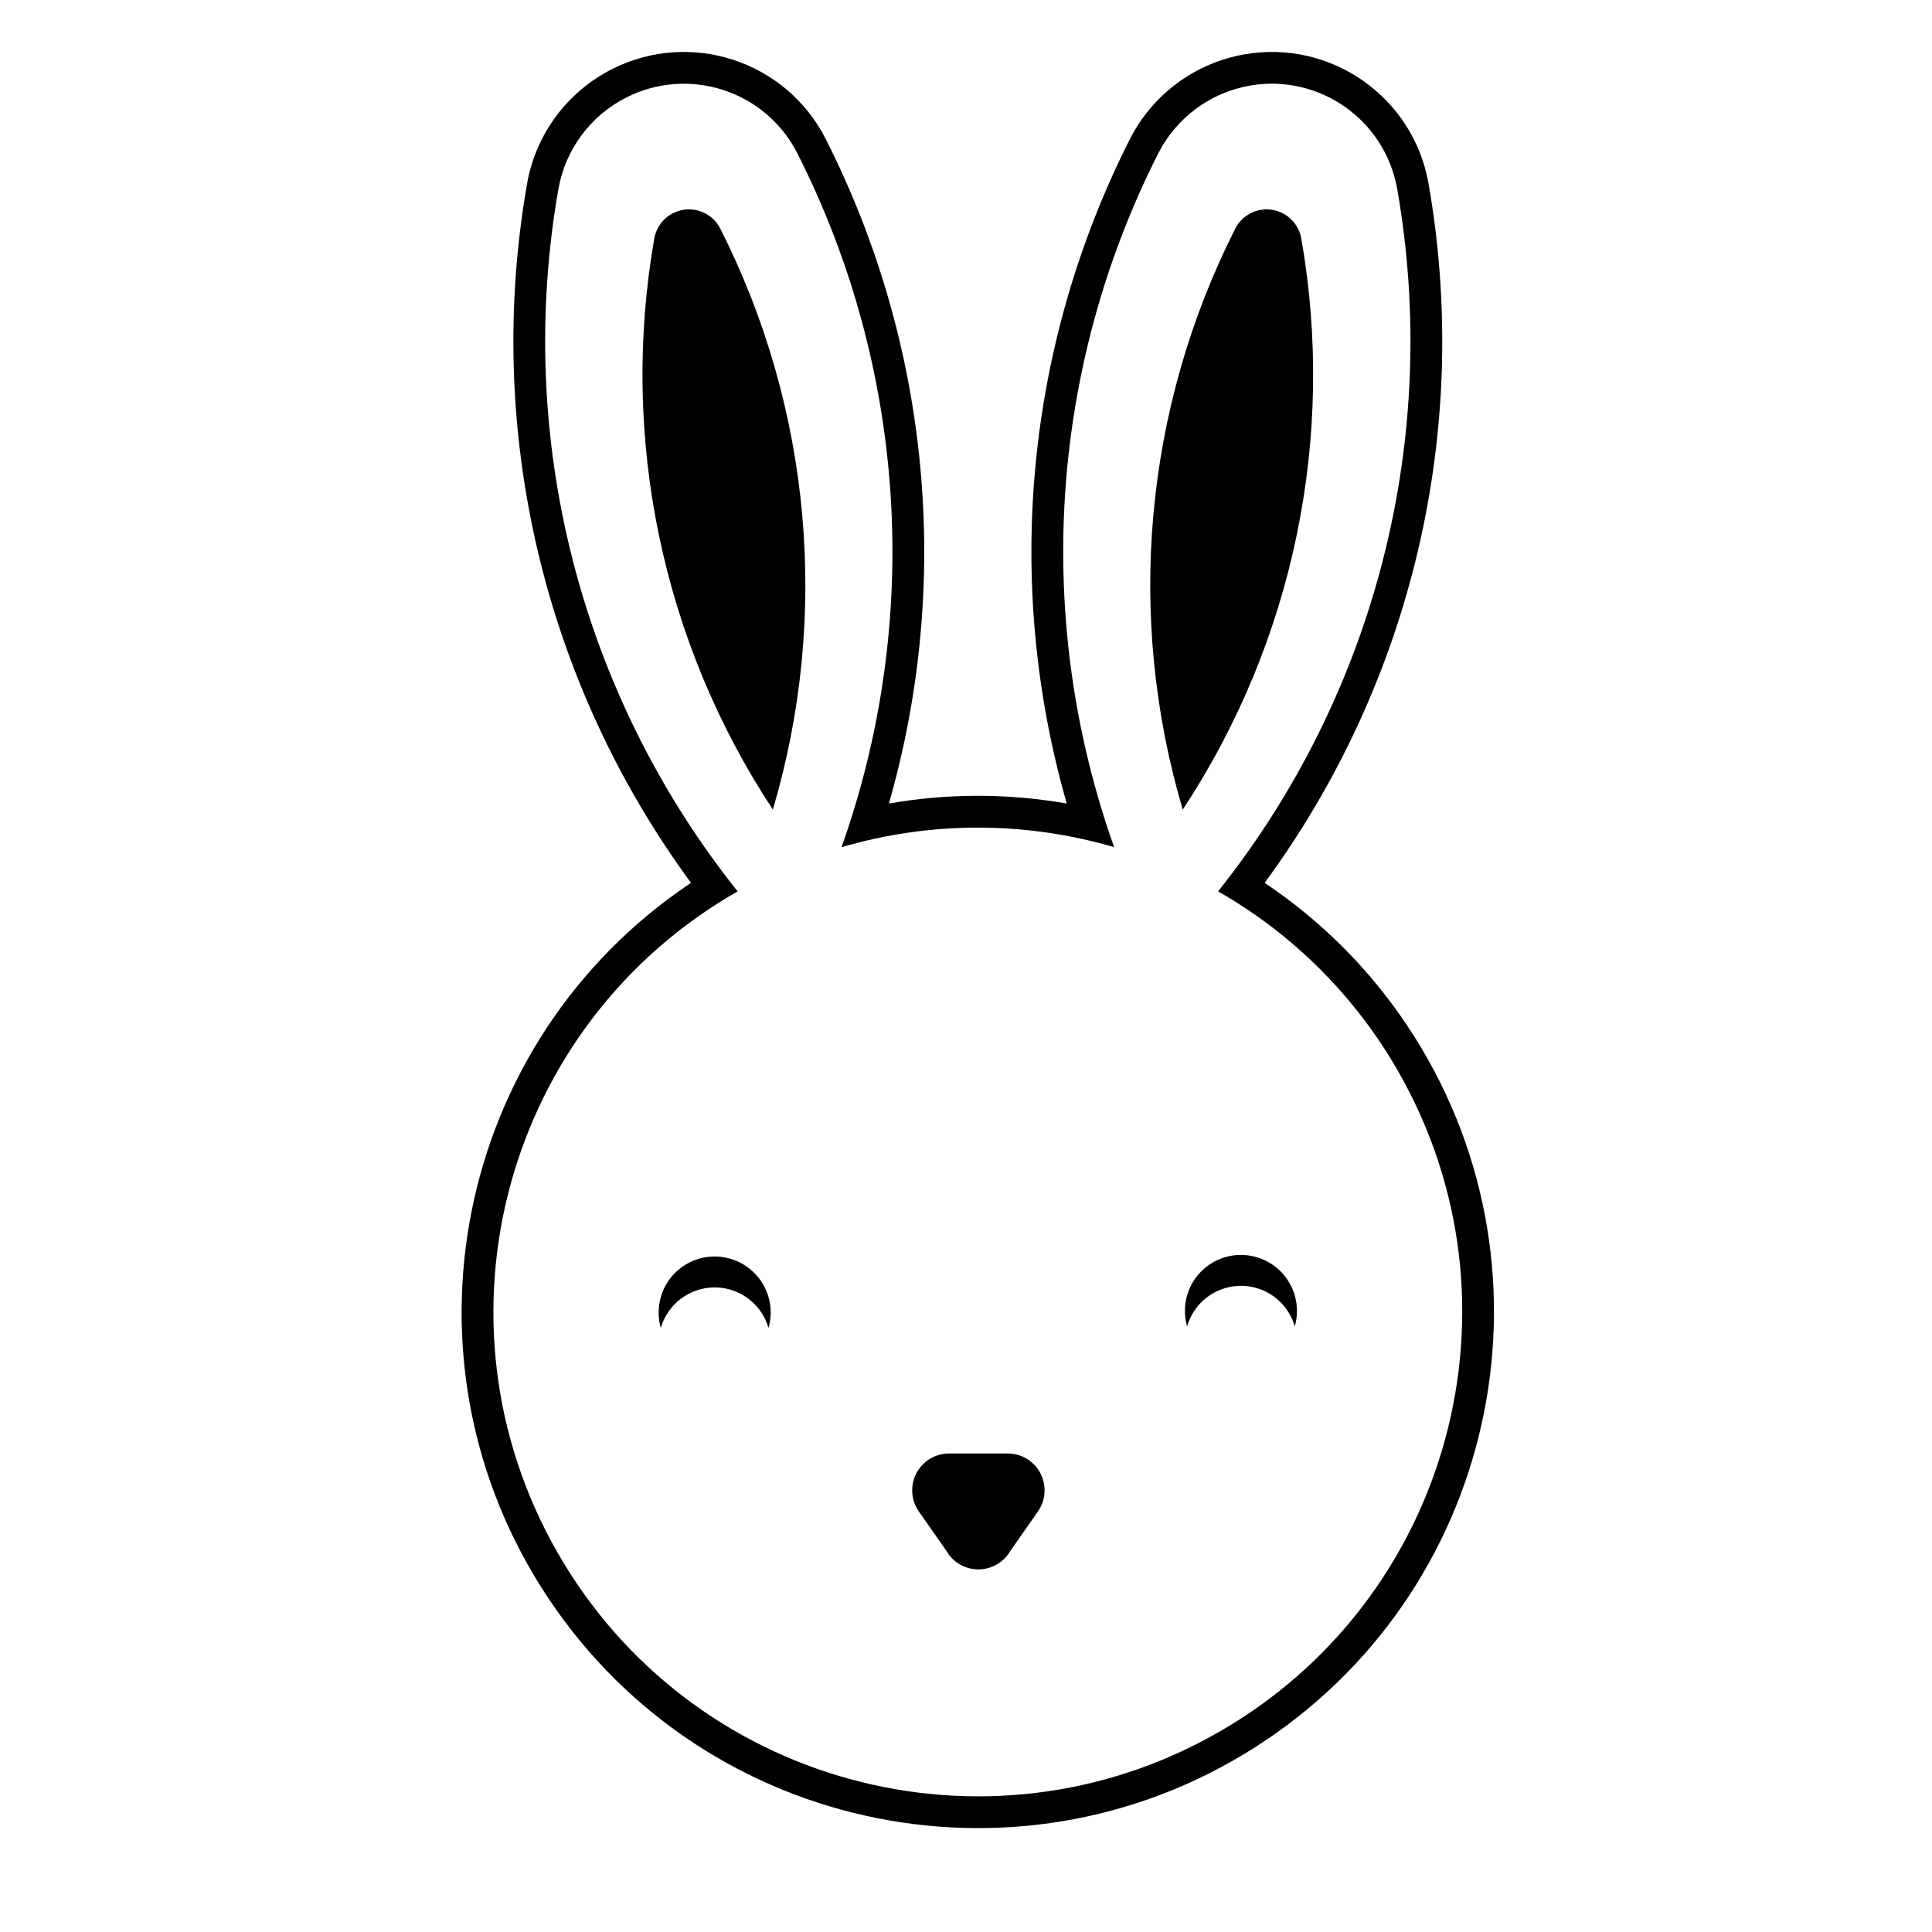 <?xml version="1.0" encoding="UTF-8"?>
<!-- Uploaded to: SVG Repo, www.svgrepo.com, Generator: SVG Repo Mixer Tools -->
<svg fill="#000000" width="800px" height="800px" version="1.1" viewBox="144 144 512 512" xmlns="http://www.w3.org/2000/svg">
 <g>
  <path d="m426.7 356.95c-16.809-58.684-10.844-121.54 16.707-176.03 6-11.863 17.262-20.223 30.363-22.516 22.938-4.012 44.805 11.336 48.812 34.273 11.395 65.113-4.301 132.04-43.445 185.29 14.918 9.969 27.738 22.781 37.707 37.707 41.977 62.805 25.086 147.75-37.707 189.72-62.809 41.977-147.75 25.09-189.73-37.711-41.977-62.801-25.09-147.74 37.715-189.72-39.141-53.25-54.836-120.18-43.441-185.29 2.297-13.109 10.641-24.359 22.523-30.359 20.781-10.516 46.16-2.18 56.664 18.602 27.543 54.488 33.504 117.35 16.703 176.03 15.59-2.734 31.543-2.734 47.129 0zm-59.68 11.562c21.402-60.289 17.195-126.7-11.664-183.79-8.41-16.637-28.719-23.305-45.352-14.898-9.512 4.801-16.191 13.816-18.031 24.312-11.539 65.965 5.754 133.72 47.504 186.09-61.574 35.168-82.961 113.57-47.793 175.11 35.16 61.551 113.57 82.957 175.12 47.785 61.551-35.16 82.941-113.57 47.781-175.12-11.375-19.914-27.875-36.414-47.781-47.781 41.73-52.371 59.031-120.13 47.48-186.09-3.211-18.367-20.703-30.652-39.066-27.441-10.5 1.84-19.492 8.523-24.305 18.027-28.863 57.086-33.07 123.5-11.656 183.79-23.598-6.91-48.664-6.91-72.242 0.008z"/>
  <path d="m457.4 358.62c29.422-44.613 40.676-98.766 31.457-151.42-0.887-5.066-5.719-8.457-10.785-7.578-2.902 0.516-5.391 2.352-6.723 4.973-24.098 47.695-29.074 102.78-13.887 154.02"/>
  <path d="m348.86 358.62c-29.418-44.613-40.672-98.766-31.469-151.42 0.516-2.887 2.359-5.387 4.984-6.707 4.59-2.328 10.195-0.488 12.516 4.102 24.117 47.695 29.086 102.78 13.906 154.02"/>
  <path d="m387.5 544.56 7.281 10.387c2.644 4.695 8.609 6.352 13.305 3.691 1.559-0.871 2.828-2.156 3.707-3.691l7.262-10.387c3.098-4.418 2.023-10.52-2.394-13.613-1.652-1.148-3.613-1.762-5.617-1.762h-15.543c-5.387 0-9.766 4.363-9.766 9.766 0 2.008 0.621 3.965 1.766 5.609z"/>
  <path d="m347.66 495.93c2.262-7.875-2.297-16.098-10.172-18.363s-16.102 2.293-18.367 10.172c-0.762 2.676-0.762 5.516 0 8.191 1.414-4.922 5.25-8.758 10.172-10.172 7.875-2.266 16.105 2.297 18.367 10.172z"/>
  <path d="m487.13 495.51c-2.262-7.883-10.488-12.438-18.363-10.172-4.922 1.402-8.758 5.25-10.176 10.172-0.766-2.68-0.766-5.516 0-8.191 2.262-7.883 10.488-12.438 18.363-10.172 7.883 2.262 12.438 10.477 10.176 18.363z"/>
 </g>
</svg>